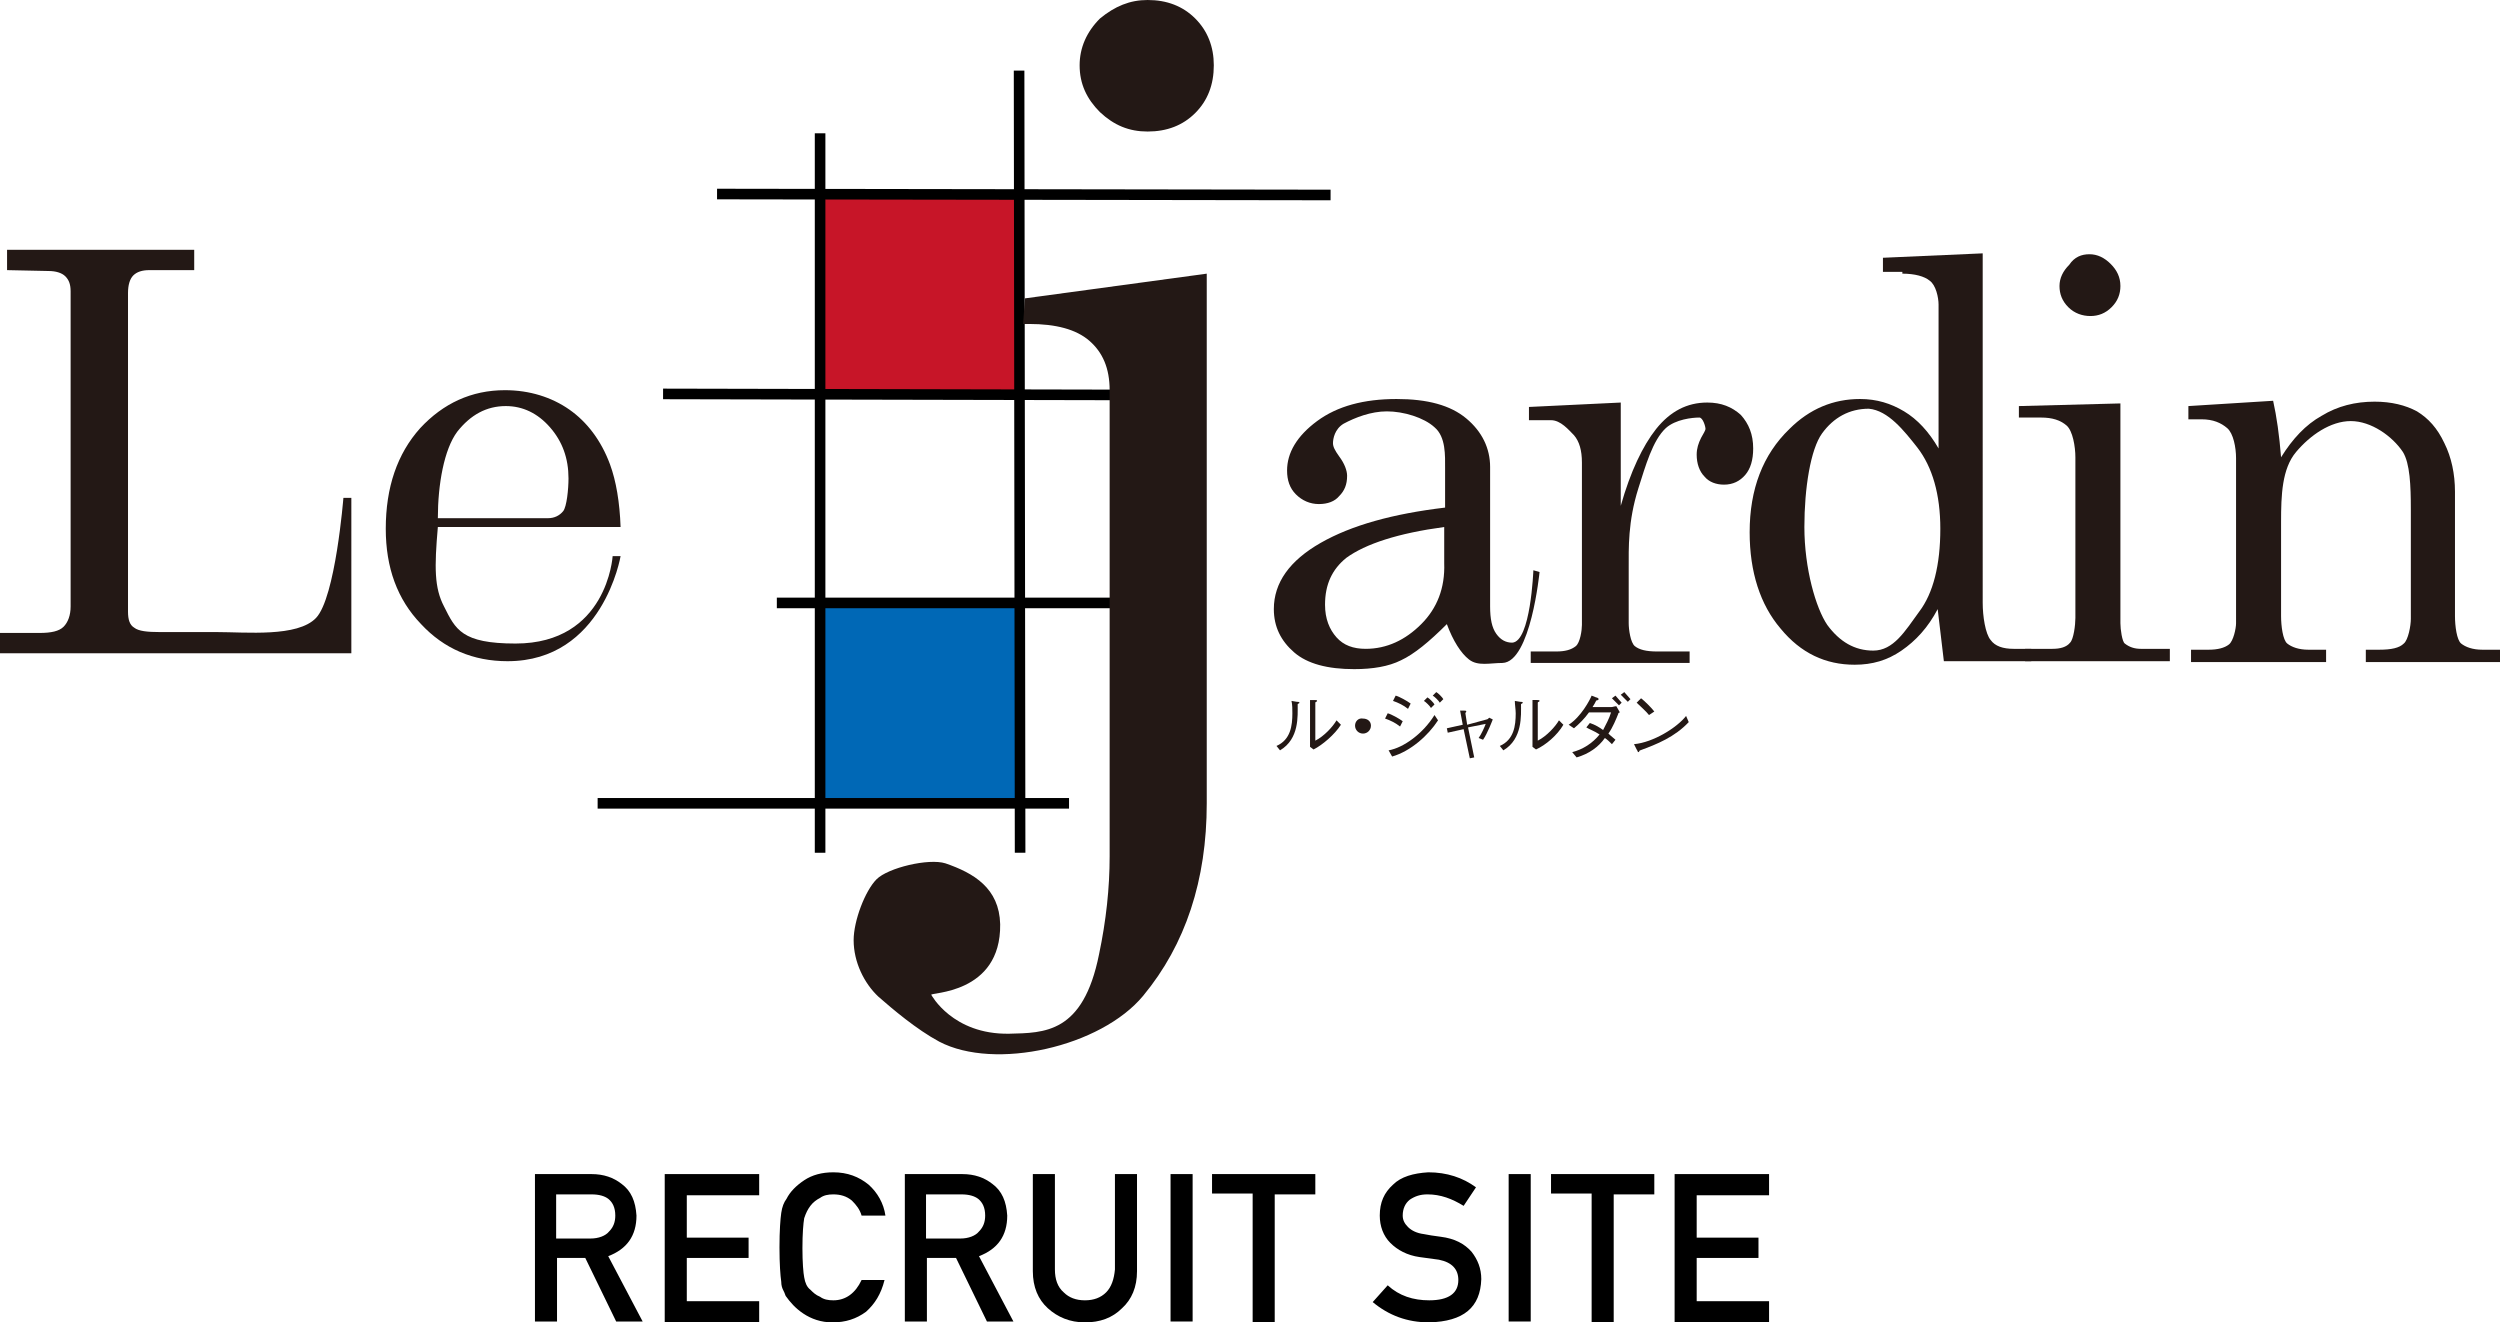 <?xml version="1.0" encoding="utf-8"?>
<!-- Generator: Adobe Illustrator 21.1.0, SVG Export Plug-In . SVG Version: 6.00 Build 0)  -->
<svg version="1.1" id="レイヤー_1" xmlns="http://www.w3.org/2000/svg" xmlns:xlink="http://www.w3.org/1999/xlink" x="0px"
	 y="0px" viewBox="0 0 283.2 149.8" style="enable-background:new 0 0 283.2 149.8;" xml:space="preserve">
<style type="text/css">
	.st0{fill:#C71528;}
	.st1{fill:#0068B6;}
	.st2{fill:#231815;}
</style>
<g>
	<g>
		<g>
			<rect x="93.1" y="22.2" class="st0" width="22.4" height="22.4"/>
			<rect x="93" y="68.4" class="st1" width="22.4" height="22.4"/>
			<rect x="115.3" y="-12.7" transform="matrix(1.538754e-03 -1 1 1.538754e-03 93.749 137.9)" width="1.2" height="69.5"/>
			<rect x="114.9" y="8" transform="matrix(1 -1.299503e-03 1.299503e-03 1 -6.786697e-02 0.15)" width="1.2" height="88.6"/>
			<rect x="67.7" y="90.4" width="53.4" height="1.2"/>
			<rect x="88" y="67.7" width="40.1" height="1.2"/>
			<rect x="92.3" y="15.1" width="1.2" height="81.5"/>
			<rect x="100.7" y="18.4" transform="matrix(2.196126e-03 -1 1 2.196126e-03 56.49 145.883)" width="1.2" height="52.4"/>
		</g>
		<g>
			<path class="st2" d="M144.6,84.5c1.6-0.7,1.8-2.3,1.8-3.7c0-0.4,0-1-0.1-1.4l0.6,0.1c0.1,0,0.3,0,0.3,0.1s-0.2,0.1-0.2,0.2
				c0,1.3,0.2,3.9-2,5.2L144.6,84.5z M148.4,79.3h0.5c0.2,0,0.3,0,0.3,0.1s-0.2,0.1-0.2,0.2v4.3c1-0.5,2-1.6,2.4-2.3l0.5,0.5
				c-0.7,1.1-2.1,2.3-3.1,2.8l-0.4-0.3V79.3z"/>
			<path class="st2" d="M153.5,82.2c0,0.5,0.4,0.9,0.9,0.9s0.9-0.4,0.9-0.9s-0.4-0.8-0.9-0.8C153.9,81.3,153.5,81.7,153.5,82.2z"/>
			<path class="st2" d="M157.2,80.8c0.4,0.1,1.3,0.6,1.7,0.9l-0.3,0.6c-0.5-0.4-1.1-0.7-1.7-0.9L157.2,80.8z M162.9,81.6
				c-1.1,1.7-3.1,3.5-5.2,4.1l-0.4-0.7c1.7-0.3,3.9-1.9,5.2-4L162.9,81.6z M158.1,78.8c0.4,0.1,1.3,0.6,1.7,0.9l-0.3,0.6
				c-0.5-0.4-1.1-0.7-1.7-0.9L158.1,78.8z M162.1,80.2c-0.1-0.2-0.6-0.7-0.8-0.8l0.4-0.4c0.2,0.1,0.7,0.6,0.8,0.8L162.1,80.2z
				 M163.1,79.6c-0.1-0.2-0.6-0.7-0.8-0.8l0.4-0.4c0.2,0.1,0.7,0.6,0.8,0.8L163.1,79.6z"/>
			<path class="st2" d="M168.4,81.5c0.1,0,0.2-0.1,0.3-0.2l0.4,0.2c0,0-0.6,1.6-1.1,2.3l-0.5-0.2c0.3-0.4,0.7-1.3,0.8-1.6l-2,0.4
				l0.7,3.4l-0.5,0.1l-0.7-3.3L164,83l-0.1-0.5l1.8-0.4l-0.3-1.6h0.5c0.1,0,0.2,0,0.2,0.1s-0.1,0.1-0.1,0.2l0.2,1.3L168.4,81.5z"/>
			<path class="st2" d="M170.3,85c2.2-1.3,2-4,2-5.2c0-0.1,0.2-0.1,0.2-0.2s-0.2-0.1-0.3-0.1l-0.6-0.1c0,0.4,0.1,1,0.1,1.4
				c0,1.4-0.2,3-1.8,3.7L170.3,85z M173.6,84.6l0.4,0.3c1.1-0.5,2.4-1.6,3.1-2.8l-0.5-0.5c-0.4,0.7-1.4,1.8-2.4,2.3v-4.3
				c0-0.1,0.2-0.1,0.2-0.2s-0.1-0.1-0.3-0.1h-0.5V84.6z"/>
			<path class="st2" d="M183.1,80c-0.2,0-0.4,0.1-0.6,0.1h-2.1c0.2-0.3,0.3-0.5,0.4-0.7c0-0.1,0.2,0,0.3-0.2c0-0.1-0.2-0.2-0.3-0.2
				l-0.5-0.2c-0.2,0.5-1.2,2.4-2.6,3.3l0.6,0.4c0.6-0.5,1.2-1.1,1.7-1.8h2.5c-0.2,0.7-0.6,1.4-0.9,2c-0.4-0.3-0.9-0.6-1.5-0.8
				l-0.4,0.5c0.3,0.2,0.9,0.4,1.5,0.8c-0.8,1-1.9,1.7-3.1,2l0.5,0.6c1.4-0.4,2.5-1.2,3.2-2.2c0.3,0.2,0.5,0.4,0.8,0.7l0.4-0.5
				c-0.2-0.2-0.5-0.4-0.8-0.7c0.5-0.7,0.9-1.7,1.1-2.2c0-0.1,0.1-0.2,0.2-0.2L183.1,80z M183.7,79.6c-0.2-0.2-0.5-0.6-0.7-0.8
				l-0.4,0.3c0.2,0.2,0.6,0.6,0.8,0.8L183.7,79.6z M184.7,79.2c-0.2-0.2-0.5-0.6-0.7-0.8l-0.4,0.3c0.2,0.2,0.6,0.6,0.8,0.8
				L184.7,79.2z"/>
			<path class="st2" d="M191,81.1c-1,1.3-3.7,3-5.9,3.2l0.3,0.6c0.1,0.1,0.1,0.3,0.2,0.3c0.1,0,0.1-0.2,0.2-0.2
				c1.9-0.7,3.9-1.5,5.5-3.2L191,81.1z M187.4,80.6c-0.3-0.4-1.1-1.2-1.5-1.5l-0.5,0.5c0.3,0.3,1.1,1,1.4,1.4L187.4,80.6z"/>
		</g>
		<g>
			<path class="st2" d="M173.2,47.5v-1.4l10.4-0.5v11.7c1.1-3.9,2.5-6.8,4-8.7c1.6-2,3.5-3,5.8-3c1.6,0,2.8,0.5,3.8,1.4
				c0.9,1,1.4,2.2,1.4,3.8c0,1.3-0.3,2.3-0.9,3c-0.6,0.7-1.4,1.1-2.4,1.1c-0.9,0-1.7-0.3-2.2-0.9c-0.6-0.6-0.9-1.5-0.9-2.5
				c0-0.7,0.2-1.3,0.5-1.9c0.3-0.5,0.5-0.9,0.5-1c0-0.3-0.3-1.3-0.7-1.3c-0.8,0-2.7,0.2-3.8,1.2c-1.5,1.4-2.3,4.3-3.1,6.8
				c-1.2,3.8-1.1,6.8-1.1,9.1v6.2c0,0.7,0.2,2.2,0.7,2.6s1.3,0.6,2.5,0.6h3.7v1.3h-18v-1.3h2.9c1,0,1.7-0.2,2.2-0.6s0.7-1.8,0.7-2.4
				V52.4c0-1.4-0.3-2.4-0.9-3.1c-0.6-0.6-1.5-1.7-2.6-1.7h-2.5V47.5z"/>
			<path class="st2" d="M0.8,30.6v-2.3H22v2.3h-5.1c-0.8,0-1.4,0.2-1.8,0.6c-0.4,0.4-0.6,1.1-0.6,2v36.1c0,0.9,0.2,1.5,0.7,1.8
				c0.5,0.4,1.5,0.5,2.9,0.5h6.4c3.4,0,9.2,0.6,11.3-1.6c2.2-2.3,3.1-13.6,3.1-13.6h0.9V74H0v-2.3h4.5c1.3,0,2.2-0.2,2.7-0.7
				S8,69.7,8,68.7V33c0-0.8-0.2-1.3-0.6-1.7c-0.4-0.4-1.1-0.6-1.9-0.6L0.8,30.6L0.8,30.6z"/>
			<path class="st2" d="M69.1,52.6c-1-2.7-2.6-4.8-4.6-6.2c-2-1.4-4.5-2.2-7.3-2.2c-3.8,0-7,1.5-9.6,4.3c-2.6,2.9-3.9,6.7-3.9,11.4
				c0,4.4,1.3,8,4,10.8c2.6,2.8,5.9,4.2,9.8,4.2C68.3,74.9,70.3,63,70.3,63h-0.9c0,0-0.6,9.9-11,9.9c-6.1,0-6.8-1.6-8.1-4.2
				c-1.1-2.1-1.1-4.4-0.7-9h20.7C70.2,56.9,69.8,54.5,69.1,52.6z M51.8,48.9c1.5-1.9,3.3-2.9,5.5-2.9c1.9,0,3.6,0.8,5,2.4
				s2.1,3.5,2.1,5.8c0,1.2-0.2,3.2-0.6,3.7c-0.4,0.5-1,0.8-1.7,0.8H49.6C49.6,54.9,50.3,50.9,51.8,48.9z"/>
			<path class="st2" d="M161,70.7c-1.8,1.8-3.9,2.8-6.3,2.8c-1.4,0-2.5-0.4-3.3-1.3s-1.3-2.1-1.3-3.7c0-2.3,0.8-4,2.4-5.3
				c2.2-1.6,5.9-2.8,11.1-3.5v4.1C163.7,66.6,162.8,68.9,161,70.7z M171.3,72.8c-0.7,0-1.3-0.3-1.8-1s-0.7-1.7-0.7-3.1V52.9
				c0-2.1-0.9-4-2.7-5.5s-4.4-2.2-7.9-2.2c-3.7,0-6.7,0.8-9,2.5s-3.4,3.6-3.4,5.6c0,1.1,0.3,2,1,2.7s1.6,1.1,2.6,1.1
				s1.8-0.3,2.3-0.9c0.6-0.6,0.9-1.3,0.9-2.3c0-0.6-0.3-1.4-0.9-2.2c-0.5-0.7-0.7-1.1-0.7-1.5c0-0.5,0.2-1.6,1.2-2.2
				c1.3-0.7,3.1-1.4,4.9-1.4c1.9,0,4.2,0.7,5.4,1.8c1.3,1.1,1.2,3.2,1.2,4.7v4.4c-5.9,0.7-10.6,2-14.1,4s-5.3,4.5-5.3,7.5
				c0,2,0.8,3.6,2.3,4.9s3.8,1.9,6.8,1.9c2.1,0,3.9-0.3,5.3-1c1.5-0.7,3.2-2.1,5.2-4.1c0.7,1.9,1.6,3.3,2.5,4c1,0.8,2.4,0.4,3.8,0.4
				c3.2-0.1,4.2-10.3,4.2-10.3l-0.7-0.2C173.7,64.6,173.4,72.7,171.3,72.8z"/>
			<path class="st2" d="M215.5,31c1.4,0,2.5,0.3,3.1,0.8c0.7,0.5,1,1.9,1,2.7v16.3c-1.1-1.9-2.4-3.3-3.9-4.2c-1.5-0.9-3.1-1.4-5-1.4
				c-3,0-5.7,1.1-8,3.4c-3,2.9-4.5,6.8-4.5,11.7c0,4.5,1.2,8.2,3.5,10.9c2.3,2.8,5.1,4.1,8.4,4.1c2,0,3.7-0.5,5.3-1.6s3-2.6,4.1-4.7
				l0.7,5.9h9.9v-1.4h-2c-1.2,0-2.1-0.3-2.6-1c-0.6-0.7-0.9-2.7-0.9-4.2V28.7l-11.3,0.5v1.6h2.2V31z M217.2,50.7
				c1.7,2.2,2.6,5.3,2.6,9.2c0,4.1-0.8,7.3-2.4,9.4c-1.6,2.2-2.9,4.4-5.2,4.4c-2.1,0-3.8-1-5.2-2.9c-1.3-1.9-2.6-6.4-2.6-11.1
				c0-4.4,0.7-8.8,2-10.6c1.3-1.8,3.1-2.8,5.3-2.8C213.9,46.5,215.7,48.8,217.2,50.7z"/>
			<path class="st2" d="M236.7,28.8c0.9,0,1.7,0.4,2.4,1.1s1.1,1.5,1.1,2.5c0,0.9-0.3,1.7-1,2.4c-0.7,0.7-1.5,1-2.4,1
				s-1.8-0.3-2.5-1s-1-1.5-1-2.4s0.4-1.7,1.1-2.4C235,29.1,235.8,28.8,236.7,28.8z M228.7,47.4V46l11.5-0.3v24.9
				c0,0.7,0.2,2.1,0.5,2.3c0.5,0.4,1.1,0.6,1.8,0.6h3.3v1.4h-16.4v-1.4h3.1c0.9,0,1.6-0.2,2-0.7c0.4-0.4,0.6-2,0.6-2.8V51.8
				c0-1.2-0.3-3-1-3.6s-1.6-0.9-2.9-0.9h-2.5V47.4z"/>
			<path class="st2" d="M247.9,47.4V46l9.6-0.6c0.4,1.8,0.7,3.9,0.9,6.4c1.3-2.1,2.8-3.7,4.6-4.7c1.8-1.1,3.8-1.6,6-1.6
				c1.9,0,3.5,0.4,4.8,1.1c1.3,0.8,2.3,1.9,3.1,3.6c0.8,1.6,1.2,3.5,1.2,5.5v14.1c0,1.1,0.2,2.7,0.7,3.1s1.3,0.7,2.4,0.7h2V75H268
				v-1.4h1.5c1.4,0,2.3-0.2,2.8-0.7c0.5-0.4,0.8-2,0.8-2.8V57.7c0-2.7-0.1-5.2-0.9-6.5c-1.2-1.8-3.6-3.5-5.9-3.5
				c-2.3,0-4.6,1.6-6.2,3.5c-1.6,1.9-1.7,4.9-1.7,7.9v10.7c0,1.1,0.2,2.7,0.7,3.1s1.3,0.7,2.4,0.7h2V75h-15.3v-1.4h2
				c1,0,1.8-0.2,2.3-0.6s0.8-1.8,0.8-2.4V51.9c0-1.2-0.3-2.8-1-3.4s-1.6-1-2.9-1h-1.5V47.4z"/>
			<path class="st2" d="M130,0c2.2,0,4,0.7,5.4,2.1s2.1,3.2,2.1,5.3c0,2.2-0.7,4-2.1,5.4c-1.4,1.4-3.2,2.1-5.4,2.1
				c-2.1,0-3.8-0.7-5.4-2.2c-1.5-1.5-2.3-3.2-2.3-5.3c0-2,0.8-3.8,2.3-5.3C126.3,0.7,128,0,130,0z M116.1,33.8l20.6-2.8v60
				c0,8.7-2.4,16-7.2,21.8s-16.8,8.5-23.1,5.2c-2.6-1.4-5.3-3.7-6.9-5.1c-1.6-1.5-2.8-3.9-2.8-6.4c0-2.2,1.3-5.6,2.6-6.9
				s5.9-2.4,7.8-1.8c3.2,1.1,6.1,2.8,6.2,6.9c0.1,8-8.1,7.7-7.8,8c0,0,2.4,4.5,8.8,4.4c4-0.1,8.4,0,10.2-9c0.8-3.8,1.2-7.5,1.2-11.1
				V44.2c0-2.5-0.8-4.3-2.3-5.6c-1.5-1.3-3.8-1.9-6.8-1.9h-0.7L116.1,33.8z"/>
		</g>
	</g>
	<g>
		<path d="M60.5,133H67c1.4,0,2.5,0.4,3.4,1.1c1.1,0.8,1.6,2,1.7,3.6c0,2.3-1.1,3.8-3.2,4.6l3.9,7.4h-3l-3.5-7.2h-3.2v7.2h-2.5V133
			H60.5z M63.1,140.3h3.8c0.9,0,1.7-0.3,2.1-0.8c0.5-0.5,0.7-1.1,0.7-1.8c0-0.9-0.3-1.5-0.8-1.9c-0.4-0.3-1-0.5-1.9-0.5h-4v5H63.1z"
			/>
		<path d="M75.4,133H86v2.4h-8.2v4.8h7v2.3h-7v4.9H86v2.4H75.3V133H75.4z"/>
		<path d="M100.2,145c-0.4,1.6-1.1,2.7-2.1,3.6c-1.1,0.8-2.3,1.2-3.8,1.2c-1.3,0-2.4-0.4-3.3-1c-0.9-0.6-1.5-1.3-2-2
			c-0.1-0.3-0.2-0.5-0.3-0.7s-0.2-0.5-0.2-0.9c-0.1-0.7-0.2-2-0.2-3.9s0.1-3.2,0.2-3.9c0.1-0.7,0.3-1.2,0.6-1.6
			c0.4-0.8,1.1-1.5,2-2.1s2-0.9,3.3-0.9c1.6,0,2.9,0.5,4,1.4c1,0.9,1.7,2.1,1.9,3.5h-2.7c-0.2-0.7-0.6-1.2-1.1-1.7
			c-0.6-0.5-1.3-0.7-2.1-0.7c-0.6,0-1.1,0.1-1.5,0.4c-0.4,0.2-0.8,0.5-1.1,0.9s-0.5,0.8-0.7,1.4c-0.1,0.6-0.2,1.7-0.2,3.4
			c0,1.6,0.1,2.8,0.2,3.3c0.1,0.6,0.3,1.1,0.7,1.4c0.3,0.3,0.6,0.6,1.1,0.8c0.4,0.3,0.9,0.4,1.5,0.4c1.4,0,2.5-0.8,3.2-2.3
			L100.2,145L100.2,145z"/>
		<path d="M102.5,133h6.5c1.4,0,2.5,0.4,3.4,1.1c1.1,0.8,1.6,2,1.7,3.6c0,2.3-1.1,3.8-3.2,4.6l3.9,7.4h-3l-3.5-7.2H105v7.2h-2.5V133
			z M105,140.3h3.8c0.9,0,1.7-0.3,2.1-0.8c0.5-0.5,0.7-1.1,0.7-1.8c0-0.9-0.3-1.5-0.8-1.9c-0.4-0.3-1-0.5-1.9-0.5h-4v5H105z"/>
		<path d="M117,133h2.5v10.8c0,1.1,0.3,2,1,2.6c0.6,0.6,1.4,0.9,2.4,0.9s1.8-0.3,2.4-0.9c0.6-0.6,0.9-1.5,1-2.6V133h2.5v11
			c0,1.8-0.6,3.2-1.7,4.2c-1.1,1.1-2.5,1.6-4.2,1.6s-3.1-0.6-4.2-1.6c-1.1-1-1.7-2.4-1.7-4.2V133z"/>
		<path d="M132.6,133h2.5v16.7h-2.5V133z"/>
		<path d="M141.9,135.2h-4.6V133H149v2.3h-4.6v14.5h-2.5L141.9,135.2L141.9,135.2z"/>
		<path d="M161.9,147.3c2.2,0,3.3-0.8,3.3-2.3c0-1.2-0.7-2-2.2-2.3c-0.7-0.1-1.4-0.2-2.2-0.3c-1.4-0.2-2.5-0.8-3.3-1.6
			c-0.8-0.8-1.2-1.9-1.2-3.1c0-1.5,0.5-2.6,1.5-3.5c0.9-0.9,2.3-1.3,4-1.4c2.1,0,3.9,0.6,5.4,1.7l-1.4,2.1c-1.3-0.8-2.6-1.3-4.1-1.3
			c-0.8,0-1.4,0.2-2,0.6c-0.5,0.4-0.8,1-0.8,1.8c0,0.5,0.2,0.9,0.6,1.3c0.4,0.4,1,0.7,1.8,0.8c0.5,0.1,1.1,0.2,1.9,0.3
			c1.6,0.2,2.7,0.8,3.5,1.7c0.7,0.9,1.1,1.9,1.1,3.1c-0.1,3.2-2,4.8-5.9,4.9c-2.5,0-4.6-0.8-6.4-2.3l1.7-1.9
			C158.5,146.8,160.1,147.3,161.9,147.3z"/>
		<path d="M170.9,133h2.5v16.7h-2.5V133z"/>
		<path d="M180.3,135.2h-4.6V133h11.7v2.3h-4.6v14.5h-2.5L180.3,135.2L180.3,135.2z"/>
		<path d="M189.7,133h10.7v2.4h-8.2v4.8h7v2.3h-7v4.9h8.2v2.4h-10.7V133z"/>
	</g>
</g>
</svg>
